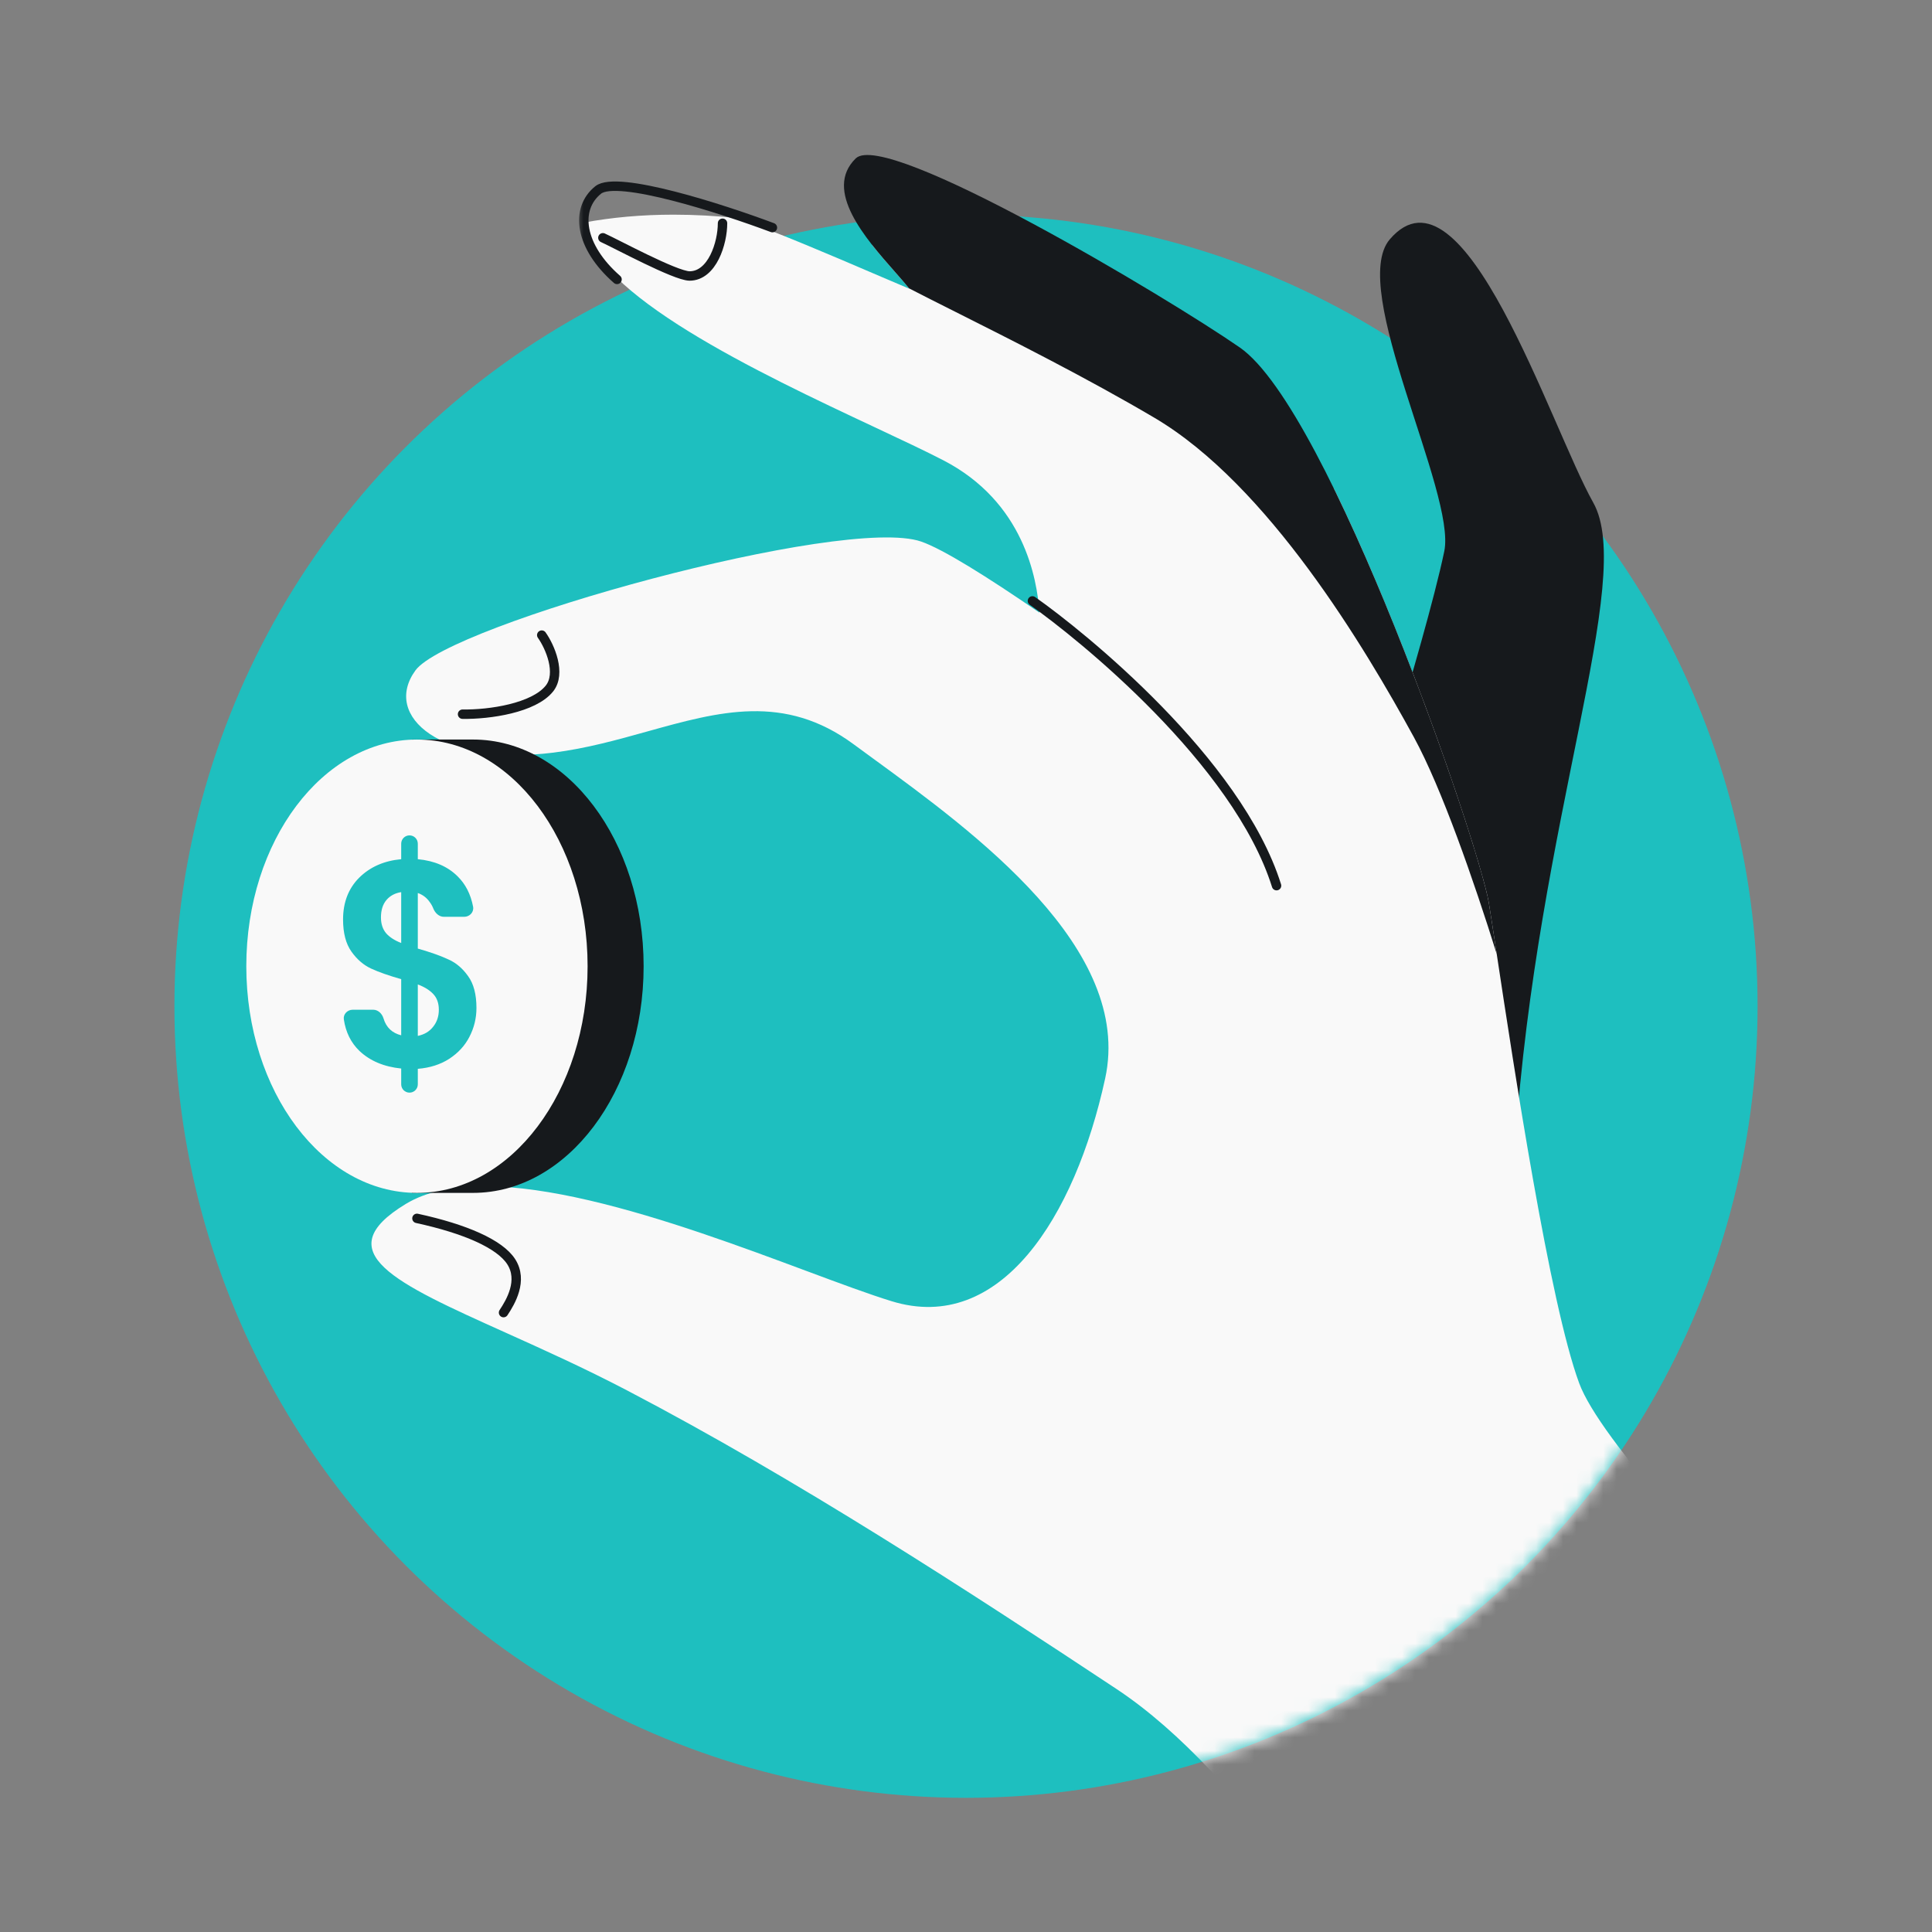 <svg width="144" height="144" viewBox="0 0 144 144" fill="none" xmlns="http://www.w3.org/2000/svg">
<rect x="0" y="0" width="144" height="144" fill="#808080" stroke="none"/>
<g clip-path="url(#clip0_668_2726)">
<circle cx="72" cy="75" r="59" fill="#1EBFBF"/>
<mask id="mask0_668_2726" style="mask-type:alpha" maskUnits="userSpaceOnUse" x="13" y="11" width="118" height="123">
<path fillRule="evenodd" clipRule="evenodd" d="M122 11H43V23.607C25.09 33.736 13 52.956 13 75C13 107.585 39.415 134 72 134C104.585 134 131 107.585 131 75C131 63.487 127.702 52.744 122 43.664V11Z" fill="#D9D9D9"/>
</mask>
<g mask="url(#mask0_668_2726)">
<path d="M118.751 37.461C121.942 43.14 114.58 61.08 112.928 85.315L104.097 54.121C104.98 51.226 106.927 44.566 107.649 41.085C108.552 36.733 100.454 21.499 103.586 17.84C109.084 11.417 115.559 31.782 118.751 37.461Z" fill="#16191C"/>
<path fillRule="evenodd" clipRule="evenodd" d="M68.661 40.366C62.909 38.374 33.452 46.546 30.963 49.97C28.474 53.394 32.898 57.145 41.247 56.096C43.697 55.788 46.006 55.144 48.232 54.523C53.592 53.028 58.465 51.669 63.626 55.474C64.091 55.817 64.583 56.175 65.094 56.549C72.611 62.033 84.482 70.696 82.372 80.385C80.118 90.734 74.554 99.474 66.462 96.986C64.788 96.472 62.595 95.656 60.1 94.727C50.526 91.163 36.495 85.941 30.243 89.736C24.336 93.321 29.43 95.613 37.696 99.332C40.458 100.575 43.575 101.978 46.754 103.641C59.445 110.281 72.187 118.588 83.204 125.878C88.053 129.087 92.612 134.296 96.688 139.742C108.753 134.108 118.59 124.501 124.517 112.604C121.139 108.658 118.487 105.216 117.703 103.095C115.503 97.148 112.829 79.501 111.558 71.109C111.299 69.401 111.098 68.076 110.972 67.312C110.453 64.184 104.979 47.78 99.429 36.431C88.713 28.019 76.51 21.458 64.974 18.219C65.543 18.947 66.154 19.64 66.702 20.264C67.111 20.728 67.486 21.154 67.782 21.524C66.927 21.165 65.991 20.764 65 20.338C61.931 19.022 58.334 17.479 54.971 16.256C53.35 16.087 51.758 16 50.201 16C47.83 16 45.607 16.202 43.523 16.589C43.982 21.887 56.647 27.83 65.199 31.844C67.197 32.782 68.971 33.614 70.311 34.308C76.312 37.414 77.295 43.117 77.474 45.663C73.544 42.964 70.275 40.924 68.661 40.366Z" fill="#F9F9F9"/>
<path fillRule="evenodd" clipRule="evenodd" d="M71.2 23.238C75.284 25.29 80.957 28.138 86.045 31.139C94.516 36.135 101.743 48.289 105.378 54.937C107.451 58.73 109.846 65.632 111.559 71.111C111.558 71.111 111.558 71.11 111.558 71.109C111.299 69.401 111.099 68.076 110.972 67.312C110.223 62.793 99.13 30.56 92.407 25.899C87.06 22.192 66.023 9.619 63.782 11.806C61.348 14.181 64.518 17.782 66.703 20.264C67.1 20.715 67.465 21.13 67.758 21.493C68.681 21.973 69.854 22.562 71.2 23.238Z" fill="#16191C"/>
<path d="M76.951 44.788C80.573 47.33 92.229 56.73 95.146 66.012" stroke="#16191C" stroke-width="0.702" stroke-linecap="round"/>
<path d="M44.935 17.723C45.951 18.182 50.302 20.541 51.389 20.571C53.097 20.571 53.853 18.103 53.853 16.639M34.476 53.231C36.493 53.264 39.783 52.771 40.948 51.323C41.857 50.193 40.985 48.184 40.378 47.337M31.077 90.81C34.666 91.59 37.247 92.715 38.101 94.037C39.008 95.442 38.056 97.046 37.531 97.834M57.571 16.966C53.828 15.562 45.99 13.035 44.586 14.158C42.831 15.562 43.182 18.37 45.99 20.826" stroke="#16191C" stroke-width="0.702" stroke-linecap="round"/>
<path d="M35.253 88.911C42.278 88.911 47.972 81.347 47.972 72.016C47.972 62.685 42.278 55.12 35.253 55.12H30.697V88.911H35.253Z" fill="#16191C"/>
<ellipse cx="31.077" cy="72.016" rx="12.719" ry="16.895" fill="#F9F9F9"/>
<path d="M35.512 75.128C35.512 75.887 35.338 76.603 34.99 77.275C34.655 77.933 34.152 78.48 33.481 78.919C32.824 79.342 32.044 79.591 31.141 79.664V80.82C31.141 81.162 30.864 81.439 30.522 81.439C30.18 81.439 29.903 81.162 29.903 80.82V79.642C28.613 79.51 27.575 79.072 26.789 78.327C26.155 77.716 25.769 76.933 25.628 75.981C25.571 75.587 25.897 75.259 26.295 75.259H27.812C28.184 75.259 28.479 75.552 28.585 75.908C28.785 76.577 29.224 76.996 29.903 77.166V72.98C28.974 72.717 28.227 72.454 27.659 72.191C27.092 71.928 26.602 71.505 26.189 70.92C25.776 70.336 25.57 69.54 25.57 68.532C25.57 67.261 25.97 66.223 26.769 65.42C27.582 64.616 28.626 64.156 29.903 64.039V62.883C29.903 62.541 30.18 62.264 30.522 62.264C30.864 62.264 31.141 62.541 31.141 62.883V64.039C32.379 64.156 33.365 64.58 34.1 65.31C34.695 65.891 35.082 66.647 35.261 67.579C35.338 67.984 35.008 68.334 34.596 68.334H33.085C32.718 68.334 32.426 68.046 32.292 67.705C32.226 67.537 32.139 67.381 32.031 67.239C31.811 66.917 31.515 66.691 31.141 66.559V70.701C32.108 70.979 32.869 71.249 33.423 71.512C33.991 71.76 34.481 72.177 34.893 72.761C35.306 73.331 35.512 74.12 35.512 75.128ZM28.394 68.378C28.394 68.86 28.523 69.255 28.781 69.562C29.039 69.854 29.413 70.095 29.903 70.285V66.494C29.439 66.567 29.071 66.764 28.8 67.085C28.53 67.407 28.394 67.838 28.394 68.378ZM31.141 77.21C31.631 77.107 32.011 76.881 32.282 76.53C32.566 76.18 32.708 75.756 32.708 75.259C32.708 74.777 32.572 74.39 32.301 74.098C32.031 73.805 31.644 73.564 31.141 73.374V77.21Z" fill="#1EBFBF"/>
</g>
</g>
<defs>
<clipPath id="clip0_668_2726">
<rect width="118" height="123" fill="white" transform="translate(13 11)"/>
</clipPath>
</defs>
</svg>
